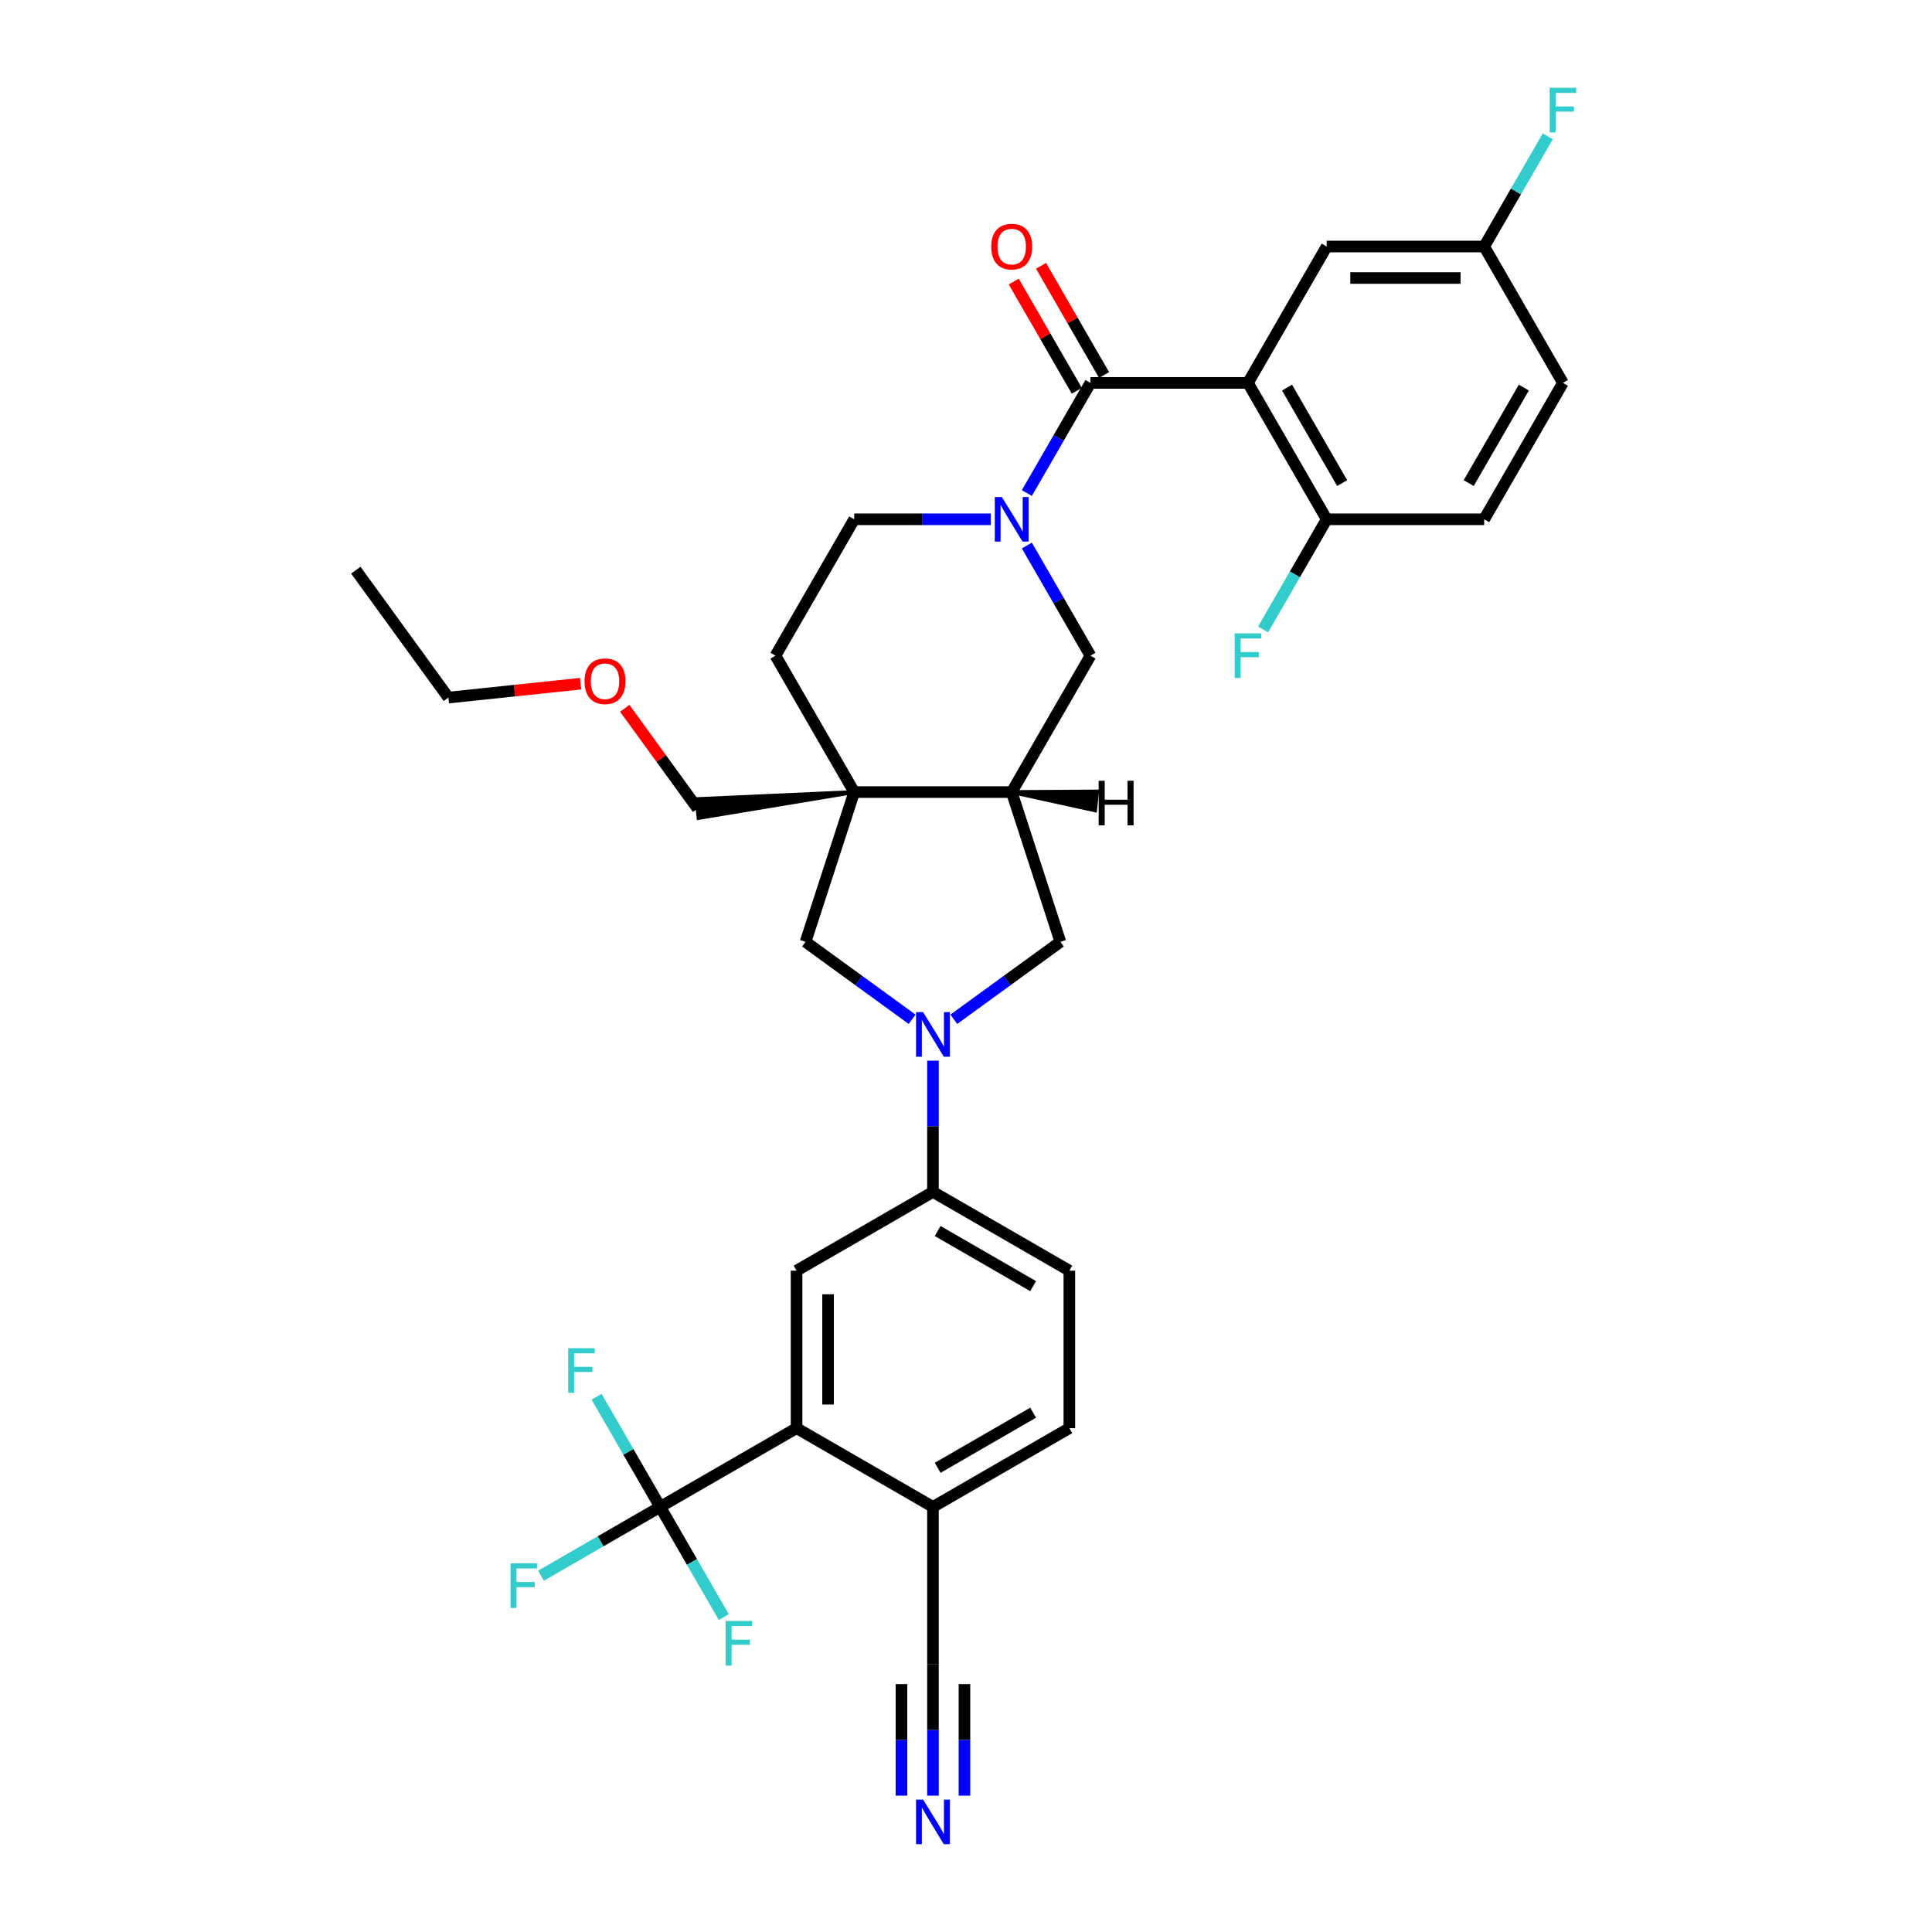 <?xml version='1.0' encoding='iso-8859-1'?>
<svg version='1.1' baseProfile='full'
              xmlns='http://www.w3.org/2000/svg'
                      xmlns:rdkit='http://www.rdkit.org/xml'
                      xmlns:xlink='http://www.w3.org/1999/xlink'
                  xml:space='preserve'
width='1000px' height='1000px' viewBox='0 0 1000 1000'>
<!-- END OF HEADER -->
<rect style='opacity:1.0;fill:#FFFFFF;stroke:none' width='1000' height='1000' x='0' y='0'> </rect>
<path class='bond-0' d='M 564.415,198.189 L 645.932,198.189' style='fill:none;fill-rule:evenodd;stroke:#000000;stroke-width:6px;stroke-linecap:butt;stroke-linejoin:miter;stroke-opacity:1' />
<path class='bond-1' d='M 564.415,198.189 L 547.956,226.696' style='fill:none;fill-rule:evenodd;stroke:#000000;stroke-width:6px;stroke-linecap:butt;stroke-linejoin:miter;stroke-opacity:1' />
<path class='bond-1' d='M 547.956,226.696 L 531.498,255.204' style='fill:none;fill-rule:evenodd;stroke:#0000FF;stroke-width:6px;stroke-linecap:butt;stroke-linejoin:miter;stroke-opacity:1' />
<path class='bond-19' d='M 571.475,194.113 L 555.157,165.85' style='fill:none;fill-rule:evenodd;stroke:#000000;stroke-width:6px;stroke-linecap:butt;stroke-linejoin:miter;stroke-opacity:1' />
<path class='bond-19' d='M 555.157,165.85 L 538.84,137.587' style='fill:none;fill-rule:evenodd;stroke:#FF0000;stroke-width:6px;stroke-linecap:butt;stroke-linejoin:miter;stroke-opacity:1' />
<path class='bond-19' d='M 557.356,202.265 L 541.038,174.002' style='fill:none;fill-rule:evenodd;stroke:#000000;stroke-width:6px;stroke-linecap:butt;stroke-linejoin:miter;stroke-opacity:1' />
<path class='bond-19' d='M 541.038,174.002 L 524.72,145.739' style='fill:none;fill-rule:evenodd;stroke:#FF0000;stroke-width:6px;stroke-linecap:butt;stroke-linejoin:miter;stroke-opacity:1' />
<path class='bond-13' d='M 645.932,198.189 L 686.691,268.785' style='fill:none;fill-rule:evenodd;stroke:#000000;stroke-width:6px;stroke-linecap:butt;stroke-linejoin:miter;stroke-opacity:1' />
<path class='bond-13' d='M 666.165,200.627 L 694.696,250.044' style='fill:none;fill-rule:evenodd;stroke:#000000;stroke-width:6px;stroke-linecap:butt;stroke-linejoin:miter;stroke-opacity:1' />
<path class='bond-16' d='M 645.932,198.189 L 686.691,127.593' style='fill:none;fill-rule:evenodd;stroke:#000000;stroke-width:6px;stroke-linecap:butt;stroke-linejoin:miter;stroke-opacity:1' />
<path class='bond-10' d='M 531.498,282.365 L 547.956,310.873' style='fill:none;fill-rule:evenodd;stroke:#0000FF;stroke-width:6px;stroke-linecap:butt;stroke-linejoin:miter;stroke-opacity:1' />
<path class='bond-10' d='M 547.956,310.873 L 564.415,339.38' style='fill:none;fill-rule:evenodd;stroke:#000000;stroke-width:6px;stroke-linecap:butt;stroke-linejoin:miter;stroke-opacity:1' />
<path class='bond-17' d='M 512.864,268.785 L 477.502,268.785' style='fill:none;fill-rule:evenodd;stroke:#0000FF;stroke-width:6px;stroke-linecap:butt;stroke-linejoin:miter;stroke-opacity:1' />
<path class='bond-17' d='M 477.502,268.785 L 442.14,268.785' style='fill:none;fill-rule:evenodd;stroke:#000000;stroke-width:6px;stroke-linecap:butt;stroke-linejoin:miter;stroke-opacity:1' />
<path class='bond-2' d='M 493.691,527.576 L 521.269,507.54' style='fill:none;fill-rule:evenodd;stroke:#0000FF;stroke-width:6px;stroke-linecap:butt;stroke-linejoin:miter;stroke-opacity:1' />
<path class='bond-2' d='M 521.269,507.54 L 548.847,487.503' style='fill:none;fill-rule:evenodd;stroke:#000000;stroke-width:6px;stroke-linecap:butt;stroke-linejoin:miter;stroke-opacity:1' />
<path class='bond-8' d='M 482.898,548.999 L 482.898,582.967' style='fill:none;fill-rule:evenodd;stroke:#0000FF;stroke-width:6px;stroke-linecap:butt;stroke-linejoin:miter;stroke-opacity:1' />
<path class='bond-8' d='M 482.898,582.967 L 482.898,616.935' style='fill:none;fill-rule:evenodd;stroke:#000000;stroke-width:6px;stroke-linecap:butt;stroke-linejoin:miter;stroke-opacity:1' />
<path class='bond-36' d='M 472.105,527.576 L 444.528,507.54' style='fill:none;fill-rule:evenodd;stroke:#0000FF;stroke-width:6px;stroke-linecap:butt;stroke-linejoin:miter;stroke-opacity:1' />
<path class='bond-36' d='M 444.528,507.54 L 416.95,487.503' style='fill:none;fill-rule:evenodd;stroke:#000000;stroke-width:6px;stroke-linecap:butt;stroke-linejoin:miter;stroke-opacity:1' />
<path class='bond-3' d='M 442.14,409.976 L 401.381,339.38' style='fill:none;fill-rule:evenodd;stroke:#000000;stroke-width:6px;stroke-linecap:butt;stroke-linejoin:miter;stroke-opacity:1' />
<path class='bond-7' d='M 442.14,409.976 L 416.95,487.503' style='fill:none;fill-rule:evenodd;stroke:#000000;stroke-width:6px;stroke-linecap:butt;stroke-linejoin:miter;stroke-opacity:1' />
<path class='bond-27' d='M 442.14,409.976 L 360.558,413.633 L 361.581,423.361 Z' style='fill:#000000;fill-rule:evenodd;fill-opacity:1;stroke:#000000;stroke-width:2px;stroke-linecap:butt;stroke-linejoin:miter;stroke-opacity:1;' />
<path class='bond-34' d='M 442.14,409.976 L 523.657,409.976' style='fill:none;fill-rule:evenodd;stroke:#000000;stroke-width:6px;stroke-linecap:butt;stroke-linejoin:miter;stroke-opacity:1' />
<path class='bond-4' d='M 341.707,779.969 L 412.303,739.21' style='fill:none;fill-rule:evenodd;stroke:#000000;stroke-width:6px;stroke-linecap:butt;stroke-linejoin:miter;stroke-opacity:1' />
<path class='bond-22' d='M 341.707,779.969 L 310.86,797.778' style='fill:none;fill-rule:evenodd;stroke:#000000;stroke-width:6px;stroke-linecap:butt;stroke-linejoin:miter;stroke-opacity:1' />
<path class='bond-22' d='M 310.86,797.778 L 280.013,815.588' style='fill:none;fill-rule:evenodd;stroke:#33CCCC;stroke-width:6px;stroke-linecap:butt;stroke-linejoin:miter;stroke-opacity:1' />
<path class='bond-23' d='M 341.707,779.969 L 325.248,751.461' style='fill:none;fill-rule:evenodd;stroke:#000000;stroke-width:6px;stroke-linecap:butt;stroke-linejoin:miter;stroke-opacity:1' />
<path class='bond-23' d='M 325.248,751.461 L 308.789,722.954' style='fill:none;fill-rule:evenodd;stroke:#33CCCC;stroke-width:6px;stroke-linecap:butt;stroke-linejoin:miter;stroke-opacity:1' />
<path class='bond-24' d='M 341.707,779.969 L 358.166,808.476' style='fill:none;fill-rule:evenodd;stroke:#000000;stroke-width:6px;stroke-linecap:butt;stroke-linejoin:miter;stroke-opacity:1' />
<path class='bond-24' d='M 358.166,808.476 L 374.624,836.984' style='fill:none;fill-rule:evenodd;stroke:#33CCCC;stroke-width:6px;stroke-linecap:butt;stroke-linejoin:miter;stroke-opacity:1' />
<path class='bond-5' d='M 523.657,409.976 L 564.415,339.38' style='fill:none;fill-rule:evenodd;stroke:#000000;stroke-width:6px;stroke-linecap:butt;stroke-linejoin:miter;stroke-opacity:1' />
<path class='bond-11' d='M 523.657,409.976 L 548.847,487.503' style='fill:none;fill-rule:evenodd;stroke:#000000;stroke-width:6px;stroke-linecap:butt;stroke-linejoin:miter;stroke-opacity:1' />
<path class='bond-38' d='M 523.657,409.976 L 566.802,419.429 L 567.824,409.7 Z' style='fill:#000000;fill-rule:evenodd;fill-opacity:1;stroke:#000000;stroke-width:2px;stroke-linecap:butt;stroke-linejoin:miter;stroke-opacity:1;' />
<path class='bond-6' d='M 412.303,739.21 L 412.303,657.693' style='fill:none;fill-rule:evenodd;stroke:#000000;stroke-width:6px;stroke-linecap:butt;stroke-linejoin:miter;stroke-opacity:1' />
<path class='bond-6' d='M 428.606,726.983 L 428.606,669.921' style='fill:none;fill-rule:evenodd;stroke:#000000;stroke-width:6px;stroke-linecap:butt;stroke-linejoin:miter;stroke-opacity:1' />
<path class='bond-37' d='M 412.303,739.21 L 482.898,779.969' style='fill:none;fill-rule:evenodd;stroke:#000000;stroke-width:6px;stroke-linecap:butt;stroke-linejoin:miter;stroke-opacity:1' />
<path class='bond-9' d='M 482.898,616.935 L 412.303,657.693' style='fill:none;fill-rule:evenodd;stroke:#000000;stroke-width:6px;stroke-linecap:butt;stroke-linejoin:miter;stroke-opacity:1' />
<path class='bond-20' d='M 482.898,616.935 L 553.494,657.693' style='fill:none;fill-rule:evenodd;stroke:#000000;stroke-width:6px;stroke-linecap:butt;stroke-linejoin:miter;stroke-opacity:1' />
<path class='bond-20' d='M 485.336,637.168 L 534.753,665.699' style='fill:none;fill-rule:evenodd;stroke:#000000;stroke-width:6px;stroke-linecap:butt;stroke-linejoin:miter;stroke-opacity:1' />
<path class='bond-12' d='M 482.898,929.422 L 482.898,895.454' style='fill:none;fill-rule:evenodd;stroke:#0000FF;stroke-width:6px;stroke-linecap:butt;stroke-linejoin:miter;stroke-opacity:1' />
<path class='bond-12' d='M 482.898,895.454 L 482.898,861.486' style='fill:none;fill-rule:evenodd;stroke:#000000;stroke-width:6px;stroke-linecap:butt;stroke-linejoin:miter;stroke-opacity:1' />
<path class='bond-12' d='M 499.202,929.422 L 499.202,900.549' style='fill:none;fill-rule:evenodd;stroke:#0000FF;stroke-width:6px;stroke-linecap:butt;stroke-linejoin:miter;stroke-opacity:1' />
<path class='bond-12' d='M 499.202,900.549 L 499.202,871.676' style='fill:none;fill-rule:evenodd;stroke:#000000;stroke-width:6px;stroke-linecap:butt;stroke-linejoin:miter;stroke-opacity:1' />
<path class='bond-12' d='M 466.595,929.422 L 466.595,900.549' style='fill:none;fill-rule:evenodd;stroke:#0000FF;stroke-width:6px;stroke-linecap:butt;stroke-linejoin:miter;stroke-opacity:1' />
<path class='bond-12' d='M 466.595,900.549 L 466.595,871.676' style='fill:none;fill-rule:evenodd;stroke:#000000;stroke-width:6px;stroke-linecap:butt;stroke-linejoin:miter;stroke-opacity:1' />
<path class='bond-25' d='M 686.691,268.785 L 768.208,268.785' style='fill:none;fill-rule:evenodd;stroke:#000000;stroke-width:6px;stroke-linecap:butt;stroke-linejoin:miter;stroke-opacity:1' />
<path class='bond-28' d='M 686.691,268.785 L 670.232,297.292' style='fill:none;fill-rule:evenodd;stroke:#000000;stroke-width:6px;stroke-linecap:butt;stroke-linejoin:miter;stroke-opacity:1' />
<path class='bond-28' d='M 670.232,297.292 L 653.773,325.8' style='fill:none;fill-rule:evenodd;stroke:#33CCCC;stroke-width:6px;stroke-linecap:butt;stroke-linejoin:miter;stroke-opacity:1' />
<path class='bond-14' d='M 482.898,861.486 L 482.898,779.969' style='fill:none;fill-rule:evenodd;stroke:#000000;stroke-width:6px;stroke-linecap:butt;stroke-linejoin:miter;stroke-opacity:1' />
<path class='bond-15' d='M 482.898,779.969 L 553.494,739.21' style='fill:none;fill-rule:evenodd;stroke:#000000;stroke-width:6px;stroke-linecap:butt;stroke-linejoin:miter;stroke-opacity:1' />
<path class='bond-15' d='M 485.336,759.736 L 534.753,731.205' style='fill:none;fill-rule:evenodd;stroke:#000000;stroke-width:6px;stroke-linecap:butt;stroke-linejoin:miter;stroke-opacity:1' />
<path class='bond-26' d='M 686.691,127.593 L 768.208,127.593' style='fill:none;fill-rule:evenodd;stroke:#000000;stroke-width:6px;stroke-linecap:butt;stroke-linejoin:miter;stroke-opacity:1' />
<path class='bond-26' d='M 698.918,143.896 L 755.98,143.896' style='fill:none;fill-rule:evenodd;stroke:#000000;stroke-width:6px;stroke-linecap:butt;stroke-linejoin:miter;stroke-opacity:1' />
<path class='bond-18' d='M 442.14,268.785 L 401.381,339.38' style='fill:none;fill-rule:evenodd;stroke:#000000;stroke-width:6px;stroke-linecap:butt;stroke-linejoin:miter;stroke-opacity:1' />
<path class='bond-21' d='M 553.494,657.693 L 553.494,739.21' style='fill:none;fill-rule:evenodd;stroke:#000000;stroke-width:6px;stroke-linecap:butt;stroke-linejoin:miter;stroke-opacity:1' />
<path class='bond-35' d='M 768.208,268.785 L 808.966,198.189' style='fill:none;fill-rule:evenodd;stroke:#000000;stroke-width:6px;stroke-linecap:butt;stroke-linejoin:miter;stroke-opacity:1' />
<path class='bond-35' d='M 760.202,250.044 L 788.733,200.627' style='fill:none;fill-rule:evenodd;stroke:#000000;stroke-width:6px;stroke-linecap:butt;stroke-linejoin:miter;stroke-opacity:1' />
<path class='bond-29' d='M 768.208,127.593 L 808.966,198.189' style='fill:none;fill-rule:evenodd;stroke:#000000;stroke-width:6px;stroke-linecap:butt;stroke-linejoin:miter;stroke-opacity:1' />
<path class='bond-30' d='M 768.208,127.593 L 784.667,99.086' style='fill:none;fill-rule:evenodd;stroke:#000000;stroke-width:6px;stroke-linecap:butt;stroke-linejoin:miter;stroke-opacity:1' />
<path class='bond-30' d='M 784.667,99.086 L 801.125,70.578' style='fill:none;fill-rule:evenodd;stroke:#33CCCC;stroke-width:6px;stroke-linecap:butt;stroke-linejoin:miter;stroke-opacity:1' />
<path class='bond-31' d='M 361.069,418.497 L 342.223,392.558' style='fill:none;fill-rule:evenodd;stroke:#000000;stroke-width:6px;stroke-linecap:butt;stroke-linejoin:miter;stroke-opacity:1' />
<path class='bond-31' d='M 342.223,392.558 L 323.377,366.618' style='fill:none;fill-rule:evenodd;stroke:#FF0000;stroke-width:6px;stroke-linecap:butt;stroke-linejoin:miter;stroke-opacity:1' />
<path class='bond-32' d='M 300.52,353.876 L 266.302,357.473' style='fill:none;fill-rule:evenodd;stroke:#FF0000;stroke-width:6px;stroke-linecap:butt;stroke-linejoin:miter;stroke-opacity:1' />
<path class='bond-32' d='M 266.302,357.473 L 232.085,361.069' style='fill:none;fill-rule:evenodd;stroke:#000000;stroke-width:6px;stroke-linecap:butt;stroke-linejoin:miter;stroke-opacity:1' />
<path class='bond-33' d='M 232.085,361.069 L 184.17,295.121' style='fill:none;fill-rule:evenodd;stroke:#000000;stroke-width:6px;stroke-linecap:butt;stroke-linejoin:miter;stroke-opacity:1' />
<path  class='atom-2' d='M 518.554 257.242
L 526.119 269.469
Q 526.869 270.676, 528.075 272.86
Q 529.281 275.045, 529.347 275.176
L 529.347 257.242
L 532.412 257.242
L 532.412 280.327
L 529.249 280.327
L 521.13 266.959
Q 520.184 265.394, 519.173 263.6
Q 518.195 261.807, 517.902 261.252
L 517.902 280.327
L 514.902 280.327
L 514.902 257.242
L 518.554 257.242
' fill='#0000FF'/>
<path  class='atom-3' d='M 477.795 523.875
L 485.36 536.103
Q 486.11 537.309, 487.317 539.494
Q 488.523 541.678, 488.588 541.809
L 488.588 523.875
L 491.653 523.875
L 491.653 546.961
L 488.49 546.961
L 480.371 533.592
Q 479.426 532.027, 478.415 530.233
Q 477.437 528.44, 477.143 527.886
L 477.143 546.961
L 474.143 546.961
L 474.143 523.875
L 477.795 523.875
' fill='#0000FF'/>
<path  class='atom-13' d='M 477.795 931.46
L 485.36 943.687
Q 486.11 944.894, 487.317 947.079
Q 488.523 949.263, 488.588 949.394
L 488.588 931.46
L 491.653 931.46
L 491.653 954.545
L 488.49 954.545
L 480.371 941.177
Q 479.426 939.612, 478.415 937.818
Q 477.437 936.025, 477.143 935.47
L 477.143 954.545
L 474.143 954.545
L 474.143 931.46
L 477.795 931.46
' fill='#0000FF'/>
<path  class='atom-20' d='M 513.06 127.658
Q 513.06 122.115, 515.799 119.018
Q 518.538 115.92, 523.657 115.92
Q 528.776 115.92, 531.515 119.018
Q 534.254 122.115, 534.254 127.658
Q 534.254 133.267, 531.482 136.462
Q 528.711 139.625, 523.657 139.625
Q 518.57 139.625, 515.799 136.462
Q 513.06 133.299, 513.06 127.658
M 523.657 137.016
Q 527.178 137.016, 529.07 134.669
Q 530.993 132.288, 530.993 127.658
Q 530.993 123.126, 529.07 120.844
Q 527.178 118.528, 523.657 118.528
Q 520.135 118.528, 518.211 120.811
Q 516.32 123.093, 516.32 127.658
Q 516.32 132.321, 518.211 134.669
Q 520.135 137.016, 523.657 137.016
' fill='#FF0000'/>
<path  class='atom-23' d='M 264.247 809.184
L 277.975 809.184
L 277.975 811.826
L 267.345 811.826
L 267.345 818.836
L 276.801 818.836
L 276.801 821.51
L 267.345 821.51
L 267.345 832.27
L 264.247 832.27
L 264.247 809.184
' fill='#33CCCC'/>
<path  class='atom-24' d='M 294.085 697.83
L 307.812 697.83
L 307.812 700.471
L 297.182 700.471
L 297.182 707.482
L 306.638 707.482
L 306.638 710.156
L 297.182 710.156
L 297.182 720.916
L 294.085 720.916
L 294.085 697.83
' fill='#33CCCC'/>
<path  class='atom-25' d='M 375.602 839.022
L 389.329 839.022
L 389.329 841.663
L 378.699 841.663
L 378.699 848.673
L 388.155 848.673
L 388.155 851.347
L 378.699 851.347
L 378.699 862.107
L 375.602 862.107
L 375.602 839.022
' fill='#33CCCC'/>
<path  class='atom-29' d='M 639.069 327.838
L 652.796 327.838
L 652.796 330.479
L 642.166 330.479
L 642.166 337.489
L 651.622 337.489
L 651.622 340.163
L 642.166 340.163
L 642.166 350.923
L 639.069 350.923
L 639.069 327.838
' fill='#33CCCC'/>
<path  class='atom-31' d='M 802.102 45.455
L 815.83 45.455
L 815.83 48.096
L 805.2 48.096
L 805.2 55.106
L 814.656 55.106
L 814.656 57.78
L 805.2 57.78
L 805.2 68.54
L 802.102 68.54
L 802.102 45.455
' fill='#33CCCC'/>
<path  class='atom-32' d='M 302.558 352.614
Q 302.558 347.07, 305.297 343.973
Q 308.036 340.875, 313.155 340.875
Q 318.274 340.875, 321.013 343.973
Q 323.752 347.07, 323.752 352.614
Q 323.752 358.222, 320.981 361.417
Q 318.209 364.58, 313.155 364.58
Q 308.068 364.58, 305.297 361.417
Q 302.558 358.255, 302.558 352.614
M 313.155 361.972
Q 316.677 361.972, 318.568 359.624
Q 320.491 357.244, 320.491 352.614
Q 320.491 348.081, 318.568 345.799
Q 316.677 343.484, 313.155 343.484
Q 309.633 343.484, 307.71 345.766
Q 305.818 348.049, 305.818 352.614
Q 305.818 357.276, 307.71 359.624
Q 309.633 361.972, 313.155 361.972
' fill='#FF0000'/>
<path  class='atom-35' d='M 568.672 404.114
L 571.802 404.114
L 571.802 413.929
L 583.606 413.929
L 583.606 404.114
L 586.736 404.114
L 586.736 427.2
L 583.606 427.2
L 583.606 416.537
L 571.802 416.537
L 571.802 427.2
L 568.672 427.2
L 568.672 404.114
' fill='#000000'/>
</svg>
